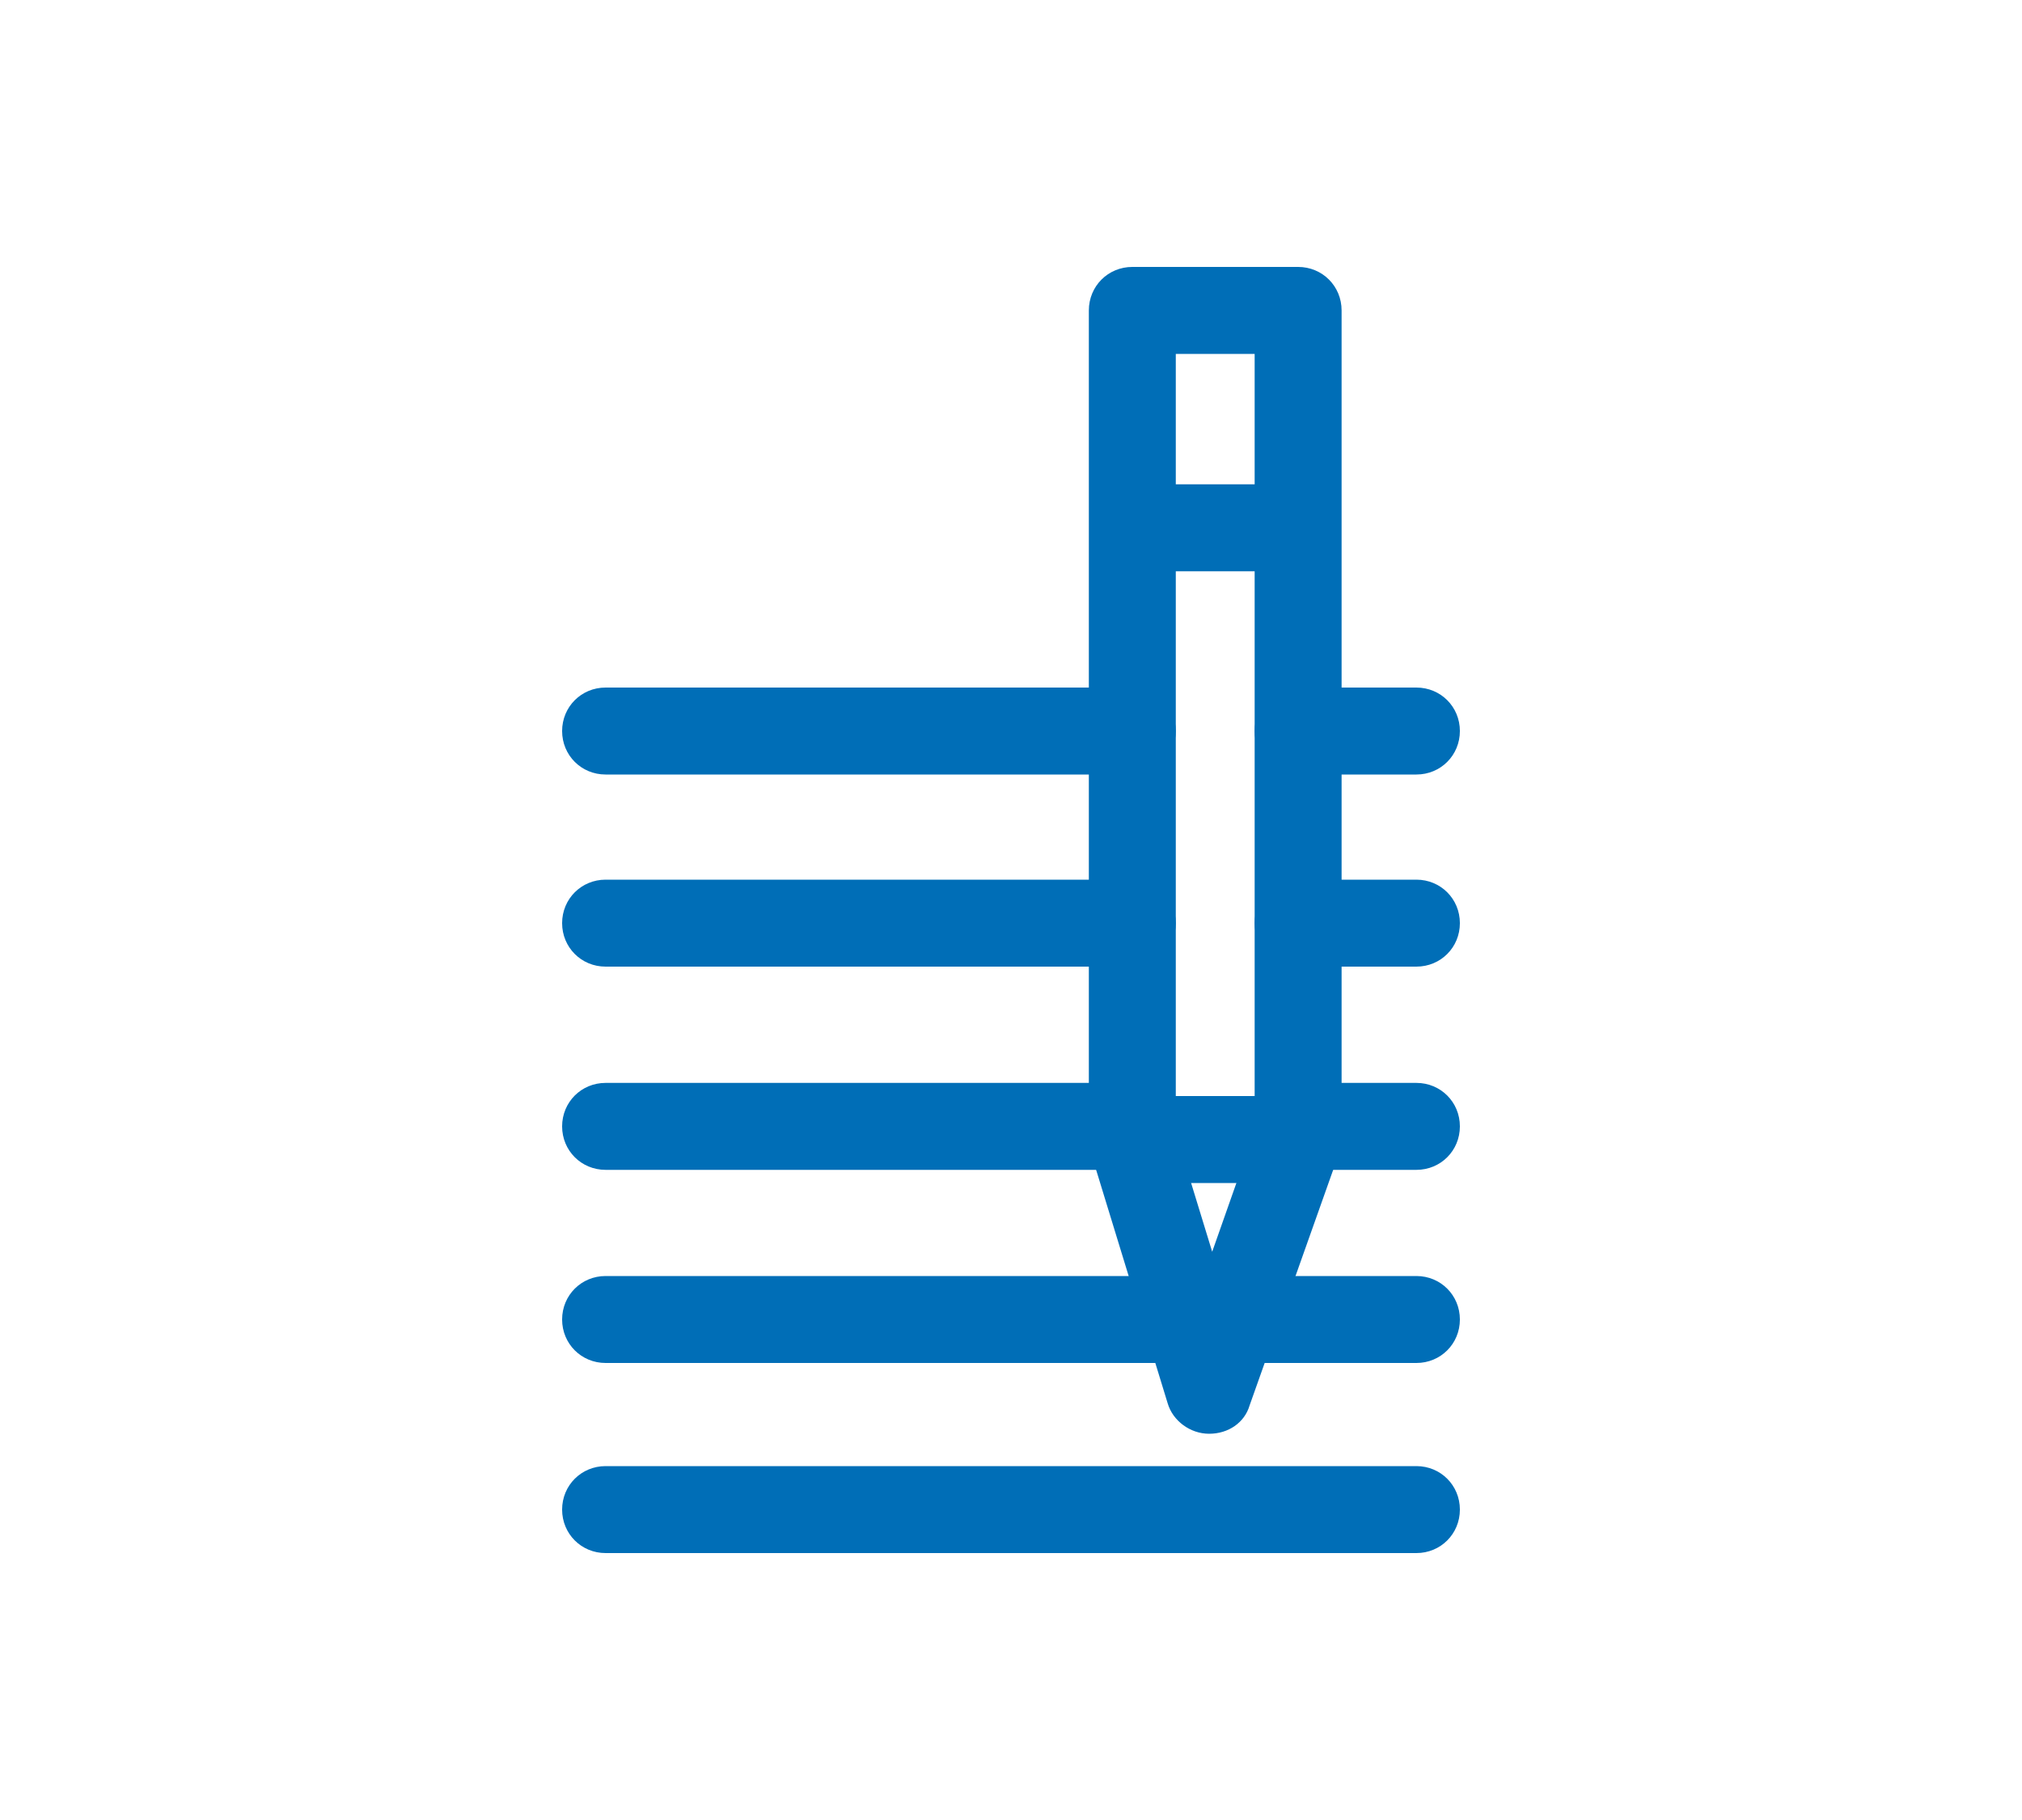 <?xml version="1.0" encoding="utf-8"?>
<!-- Generator: Adobe Illustrator 27.0.0, SVG Export Plug-In . SVG Version: 6.00 Build 0)  -->
<svg version="1.1" id="Calque_1" xmlns="http://www.w3.org/2000/svg" xmlns:xlink="http://www.w3.org/1999/xlink" x="0px" y="0px"
	 viewBox="0 0 200 180" style="enable-background:new 0 0 200 180;" xml:space="preserve">
<style type="text/css">
	.st0{fill:#006EB7;}
</style>
<g>
	<path class="st0" d="M112,76.6H59.9c-2.4,0-4.3-1.9-4.3-4.3s1.9-4.3,4.3-4.3H112c2.4,0,4.3,1.9,4.3,4.3S114.4,76.6,112,76.6z"/>
	<path class="st0" d="M140.1,76.6h-11.7c-2.4,0-4.3-1.9-4.3-4.3s1.9-4.3,4.3-4.3h11.7c2.4,0,4.3,1.9,4.3,4.3S142.5,76.6,140.1,76.6z
		"/>
	<path class="st0" d="M112,95.6H59.9c-2.4,0-4.3-1.9-4.3-4.3s1.9-4.3,4.3-4.3H112c2.4,0,4.3,1.9,4.3,4.3S114.4,95.6,112,95.6z"/>
	<path class="st0" d="M140.1,95.6h-11.7c-2.4,0-4.3-1.9-4.3-4.3s1.9-4.3,4.3-4.3h11.7c2.4,0,4.3,1.9,4.3,4.3S142.5,95.6,140.1,95.6z
		"/>
	<path class="st0" d="M112,115.7H59.9c-2.4,0-4.3-1.9-4.3-4.3s1.9-4.3,4.3-4.3H112c2.4,0,4.3,1.9,4.3,4.3S114.4,115.7,112,115.7z"/>
	<path class="st0" d="M140.1,115.7h-11.7c-2.4,0-4.3-1.9-4.3-4.3s1.9-4.3,4.3-4.3h11.7c2.4,0,4.3,1.9,4.3,4.3
		S142.5,115.7,140.1,115.7z"/>
	<path class="st0" d="M140.1,134.8H59.9c-2.4,0-4.3-1.9-4.3-4.3s1.9-4.3,4.3-4.3h80.2c2.4,0,4.3,1.9,4.3,4.3
		S142.5,134.8,140.1,134.8z"/>
	<path class="st0" d="M140.1,153.6H59.9c-2.4,0-4.3-1.9-4.3-4.3s1.9-4.3,4.3-4.3h80.2c2.4,0,4.3,1.9,4.3,4.3
		S142.5,153.6,140.1,153.6z"/>
	<g>
		<path class="st0" d="M128.4,117H112c-2.4,0-4.3-1.9-4.3-4.3v-82c0-2.4,1.9-4.3,4.3-4.3h16.4c2.4,0,4.3,1.9,4.3,4.3v82
			C132.7,115.1,130.8,117,128.4,117z M116.3,108.4h7.8V35h-7.8V108.4z"/>
		<path class="st0" d="M119.6,141.8C119.6,141.8,119.6,141.8,119.6,141.8c-1.9,0-3.6-1.3-4.1-3l-7.6-24.8c-0.7-2.3,0.6-4.7,2.8-5.4
			c2.3-0.7,4.7,0.6,5.4,2.8l3.8,12.4l4.4-12.5c0.8-2.2,3.2-3.4,5.5-2.6c2.2,0.8,3.4,3.2,2.6,5.5l-8.8,24.8
			C123.1,140.7,121.5,141.8,119.6,141.8z"/>
		<path class="st0" d="M126.2,56.5h-12.8c-2.4,0-4.3-1.9-4.3-4.3s1.9-4.3,4.3-4.3h12.8c2.4,0,4.3,1.9,4.3,4.3S128.6,56.5,126.2,56.5
			z"/>
	</g>
</g>
</svg>
